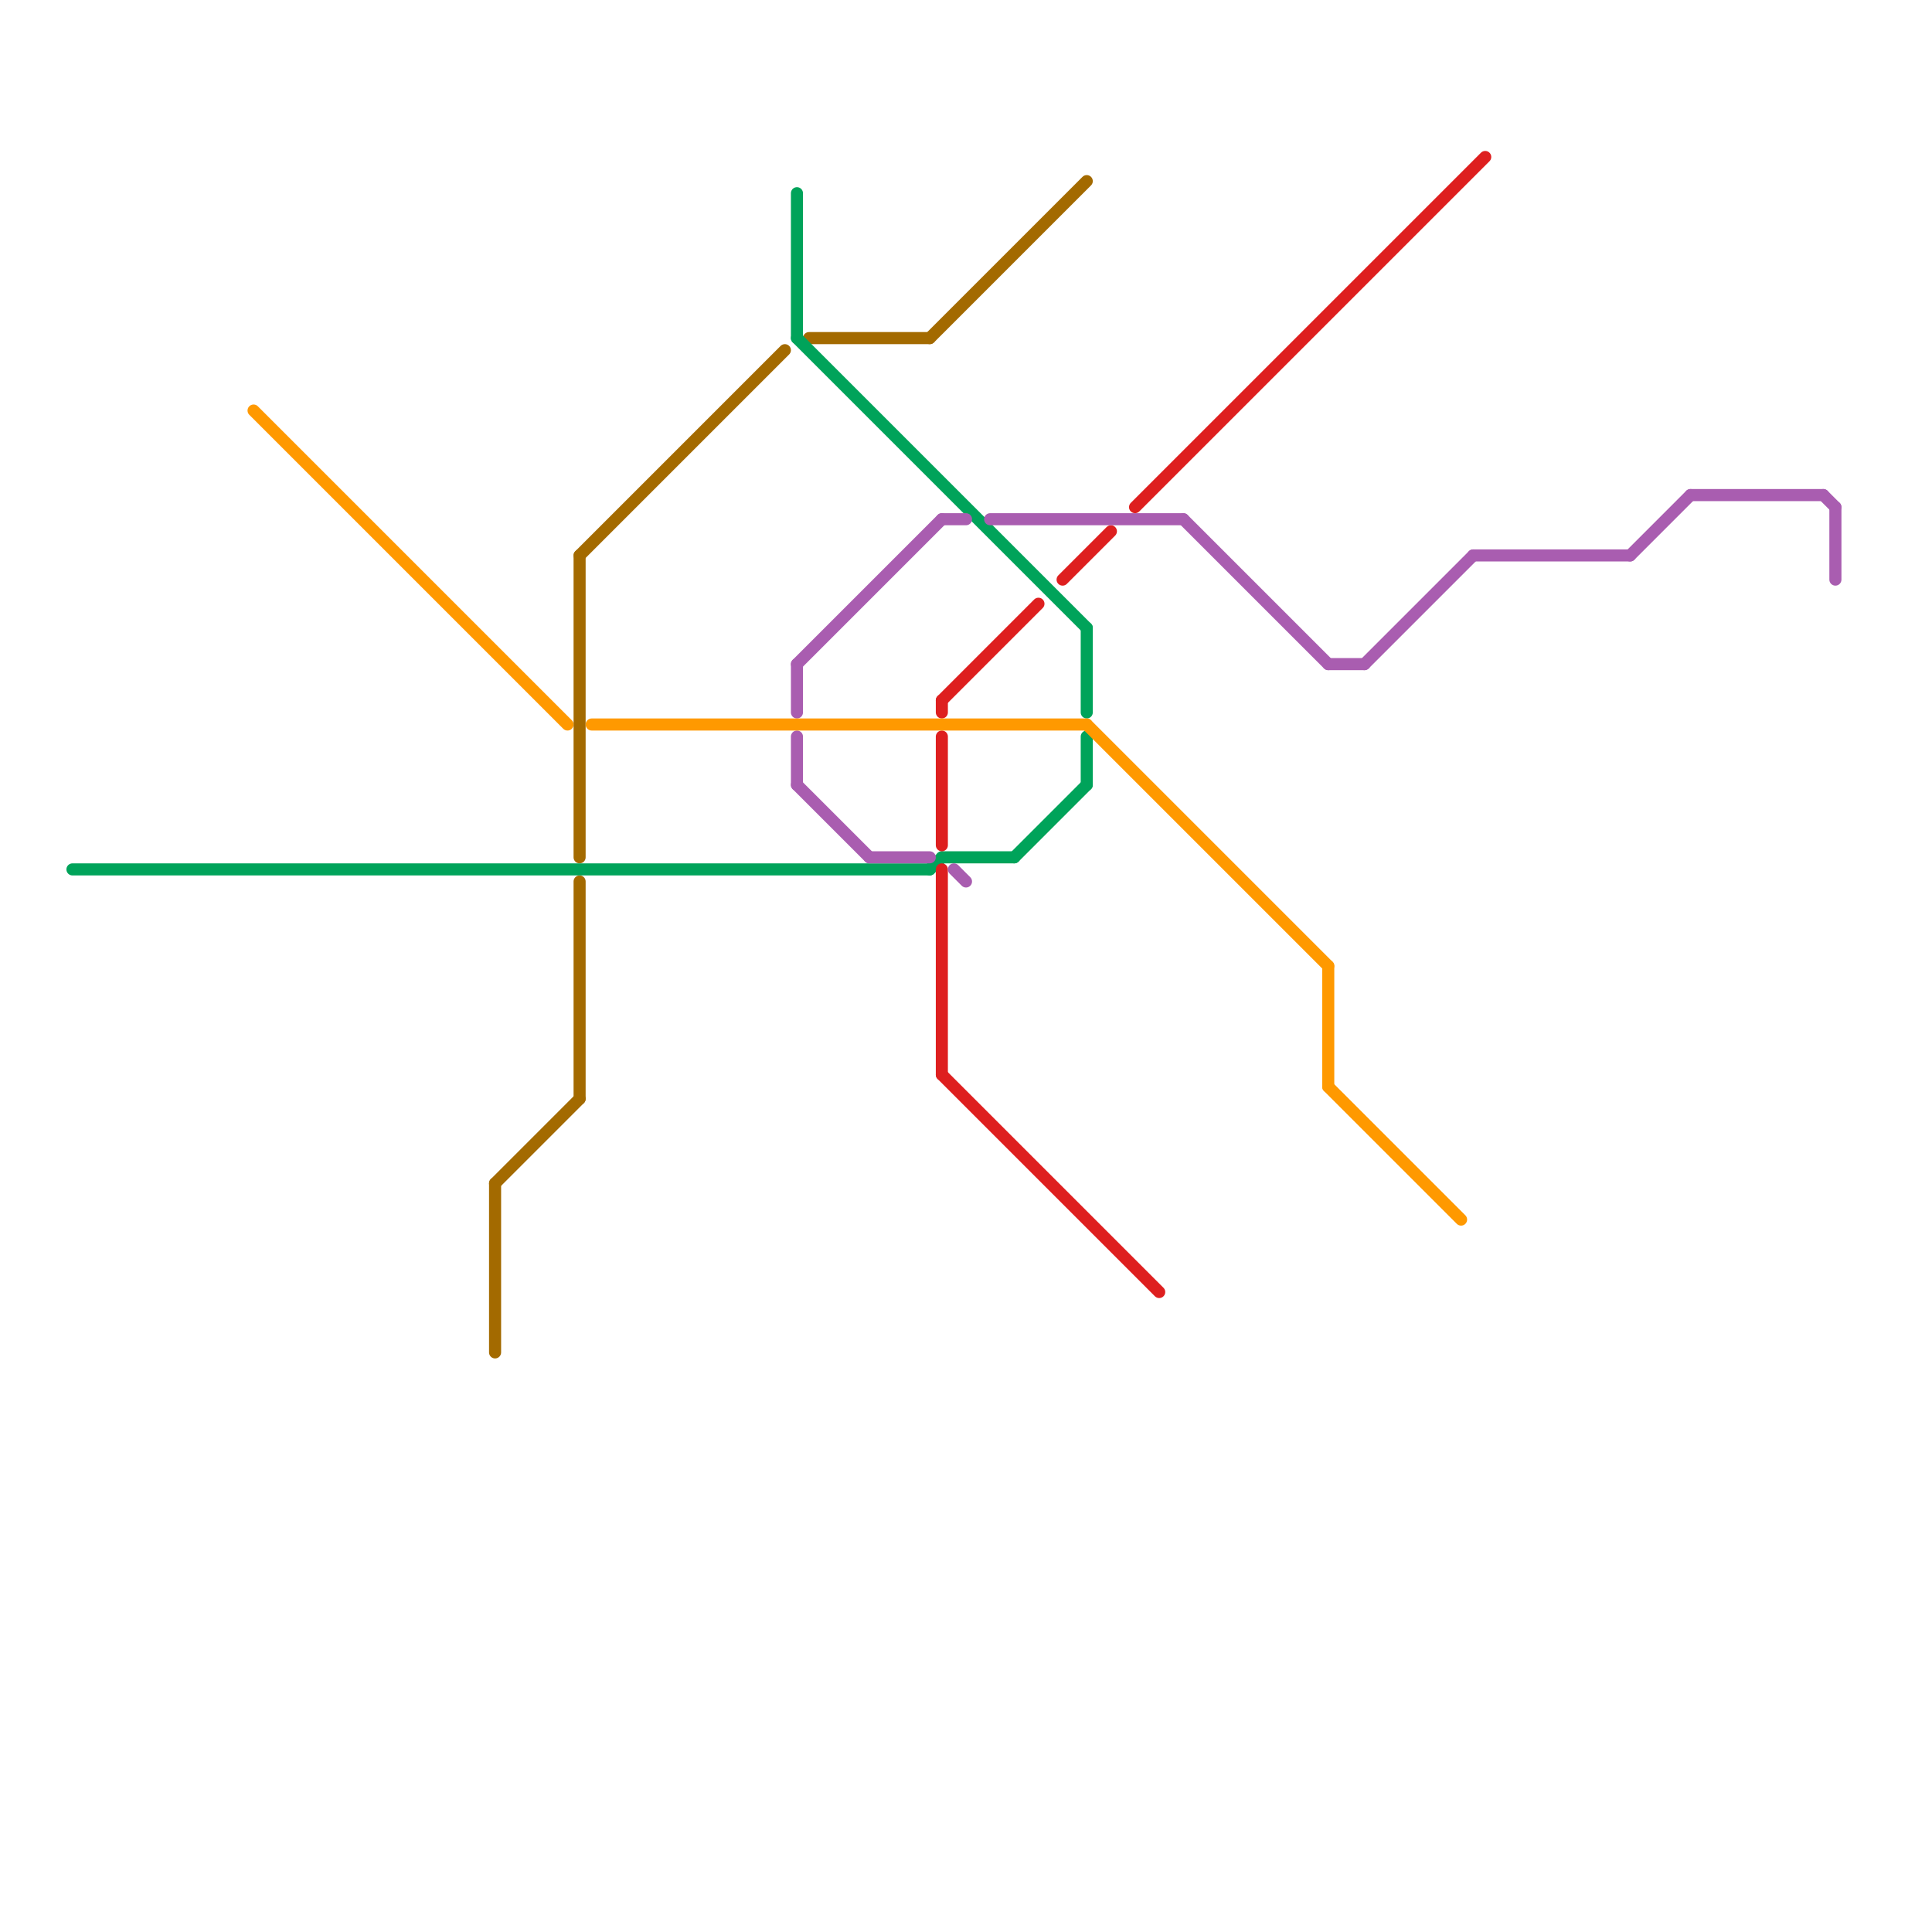 
<svg version="1.1" xmlns="http://www.w3.org/2000/svg" viewBox="0 0 160 160">
<style>text { font: 1px Helvetica; font-weight: 600; white-space: pre; dominant-baseline: central; } line { stroke-width: 1; fill: none; stroke-linecap: round; stroke-linejoin: round; } .c0 { stroke: #a36a00 } .c1 { stroke: #00a35a } .c2 { stroke: #de1f1f } .c3 { stroke: #a95db0 } .c4 { stroke: #ff9900 } .w1 { stroke-width: 1; }</style><defs><g id="wm-xf"><circle r="1.2" fill="#000"/><circle r="0.9" fill="#fff"/><circle r="0.6" fill="#000"/><circle r="0.3" fill="#fff"/></g><g id="wm"><circle r="0.6" fill="#000"/><circle r="0.3" fill="#fff"/></g></defs><line class="c0 " x1="41" y1="98" x2="48" y2="91"/><line class="c0 " x1="77" y1="28" x2="90" y2="15"/><line class="c0 " x1="41" y1="98" x2="41" y2="112"/><line class="c0 " x1="48" y1="73" x2="48" y2="91"/><line class="c0 " x1="48" y1="46" x2="48" y2="71"/><line class="c0 " x1="67" y1="28" x2="77" y2="28"/><line class="c0 " x1="48" y1="46" x2="65" y2="29"/><line class="c1 " x1="77" y1="72" x2="78" y2="71"/><line class="c1 " x1="66" y1="16" x2="66" y2="28"/><line class="c1 " x1="66" y1="28" x2="90" y2="52"/><line class="c1 " x1="78" y1="71" x2="84" y2="71"/><line class="c1 " x1="90" y1="52" x2="90" y2="59"/><line class="c1 " x1="90" y1="61" x2="90" y2="65"/><line class="c1 " x1="6" y1="72" x2="77" y2="72"/><line class="c1 " x1="84" y1="71" x2="90" y2="65"/><line class="c2 " x1="78" y1="58" x2="78" y2="59"/><line class="c2 " x1="88" y1="48" x2="92" y2="44"/><line class="c2 " x1="78" y1="58" x2="86" y2="50"/><line class="c2 " x1="78" y1="72" x2="78" y2="89"/><line class="c2 " x1="94" y1="42" x2="123" y2="13"/><line class="c2 " x1="78" y1="61" x2="78" y2="70"/><line class="c2 " x1="78" y1="89" x2="96" y2="107"/><line class="c3 " x1="113" y1="55" x2="122" y2="46"/><line class="c3 " x1="135" y1="46" x2="140" y2="41"/><line class="c3 " x1="66" y1="61" x2="66" y2="65"/><line class="c3 " x1="140" y1="41" x2="151" y2="41"/><line class="c3 " x1="66" y1="65" x2="72" y2="71"/><line class="c3 " x1="79" y1="72" x2="80" y2="73"/><line class="c3 " x1="151" y1="41" x2="152" y2="42"/><line class="c3 " x1="122" y1="46" x2="135" y2="46"/><line class="c3 " x1="98" y1="43" x2="110" y2="55"/><line class="c3 " x1="82" y1="43" x2="98" y2="43"/><line class="c3 " x1="78" y1="43" x2="80" y2="43"/><line class="c3 " x1="152" y1="42" x2="152" y2="48"/><line class="c3 " x1="66" y1="55" x2="78" y2="43"/><line class="c3 " x1="66" y1="55" x2="66" y2="59"/><line class="c3 " x1="110" y1="55" x2="113" y2="55"/><line class="c3 " x1="72" y1="71" x2="77" y2="71"/><line class="c4 " x1="110" y1="90" x2="121" y2="101"/><line class="c4 " x1="49" y1="60" x2="90" y2="60"/><line class="c4 " x1="21" y1="34" x2="47" y2="60"/><line class="c4 " x1="90" y1="60" x2="110" y2="80"/><line class="c4 " x1="110" y1="80" x2="110" y2="90"/>
</svg>
